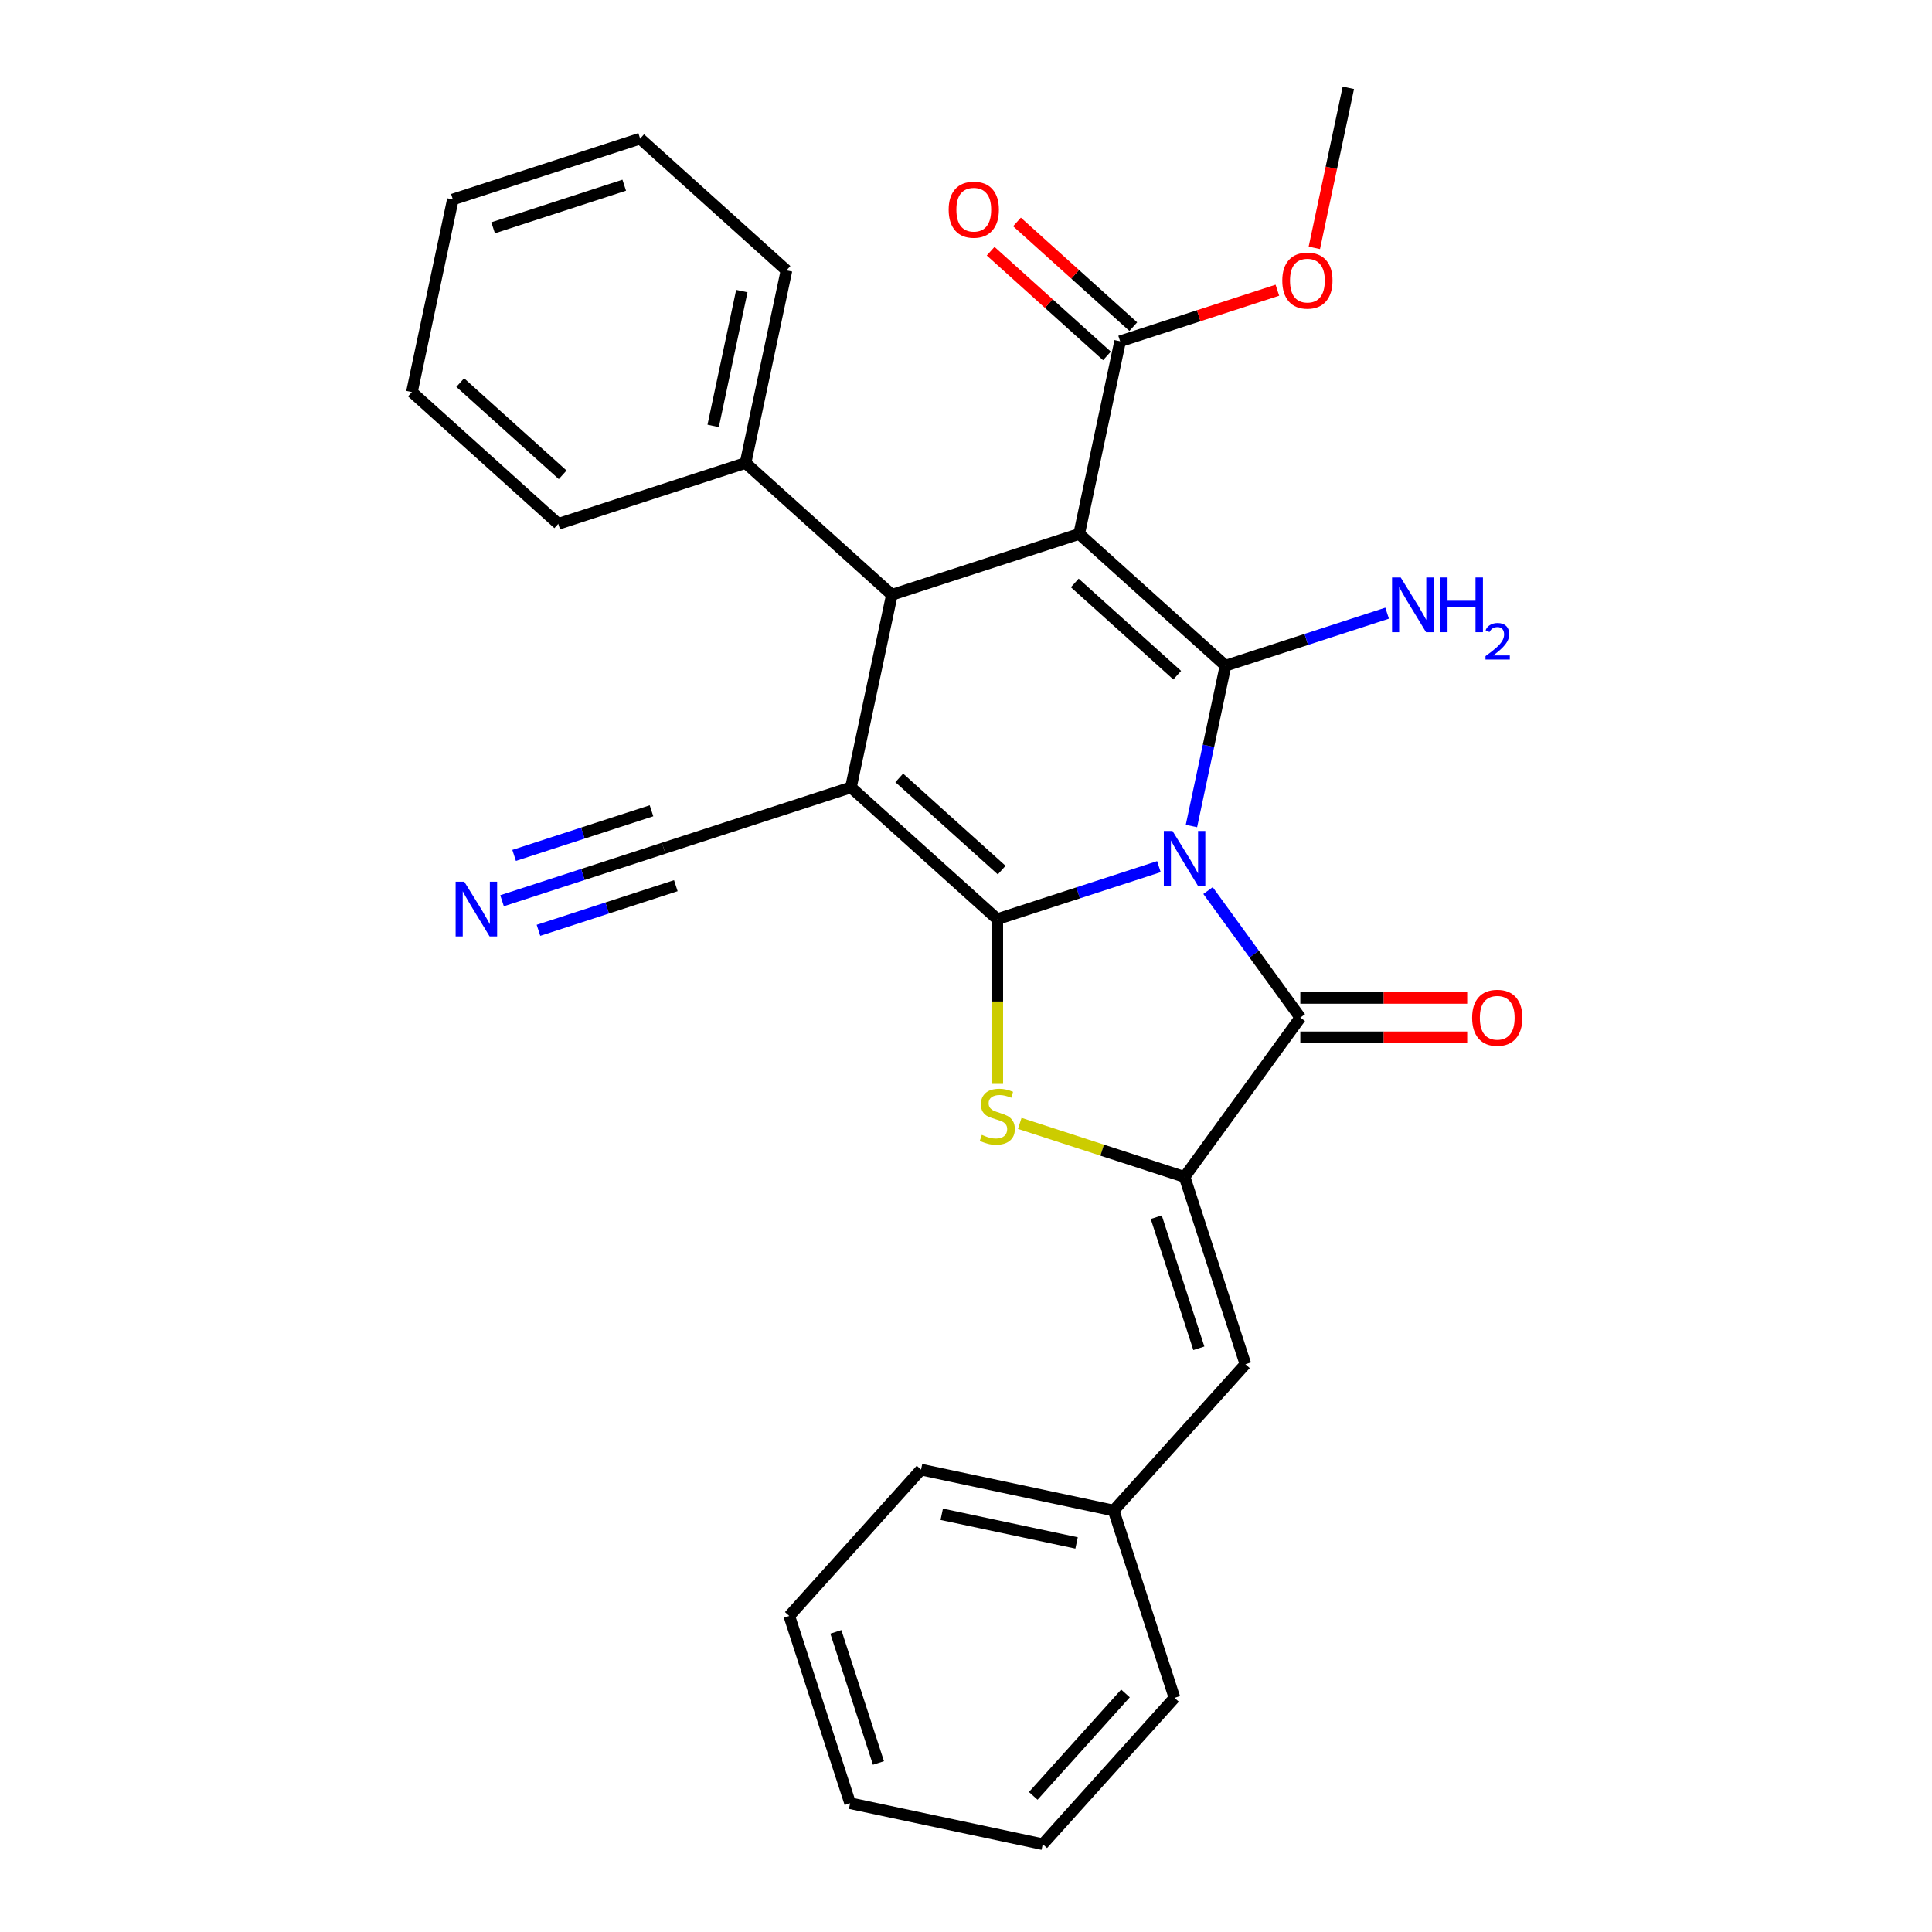 <?xml version='1.0' encoding='iso-8859-1'?>
<svg version='1.1' baseProfile='full'
              xmlns='http://www.w3.org/2000/svg'
                      xmlns:rdkit='http://www.rdkit.org/xml'
                      xmlns:xlink='http://www.w3.org/1999/xlink'
                  xml:space='preserve'
width='1000px' height='1000px' viewBox='0 0 1000 1000'>
<!-- END OF HEADER -->
<rect style='opacity:1.0;fill:#FFFFFF;stroke:none' width='1000' height='1000' x='0' y='0'> </rect>
<path class='bond-0' d='M 599.846,448.571 L 558.021,462.161' style='fill:none;fill-rule:evenodd;stroke:#0000FF;stroke-width:6px;stroke-linecap:butt;stroke-linejoin:miter;stroke-opacity:1' />
<path class='bond-0' d='M 558.021,462.161 L 516.196,475.751' style='fill:none;fill-rule:evenodd;stroke:#000000;stroke-width:6px;stroke-linecap:butt;stroke-linejoin:miter;stroke-opacity:1' />
<path class='bond-1' d='M 616.686,427.546 L 625.506,386.05' style='fill:none;fill-rule:evenodd;stroke:#0000FF;stroke-width:6px;stroke-linecap:butt;stroke-linejoin:miter;stroke-opacity:1' />
<path class='bond-1' d='M 625.506,386.05 L 634.326,344.554' style='fill:none;fill-rule:evenodd;stroke:#000000;stroke-width:6px;stroke-linecap:butt;stroke-linejoin:miter;stroke-opacity:1' />
<path class='bond-4' d='M 625.273,460.962 L 649.159,493.838' style='fill:none;fill-rule:evenodd;stroke:#0000FF;stroke-width:6px;stroke-linecap:butt;stroke-linejoin:miter;stroke-opacity:1' />
<path class='bond-4' d='M 649.159,493.838 L 673.045,526.714' style='fill:none;fill-rule:evenodd;stroke:#000000;stroke-width:6px;stroke-linecap:butt;stroke-linejoin:miter;stroke-opacity:1' />
<path class='bond-3' d='M 516.196,475.751 L 440.449,407.548' style='fill:none;fill-rule:evenodd;stroke:#000000;stroke-width:6px;stroke-linecap:butt;stroke-linejoin:miter;stroke-opacity:1' />
<path class='bond-3' d='M 518.474,450.371 L 465.452,402.629' style='fill:none;fill-rule:evenodd;stroke:#000000;stroke-width:6px;stroke-linecap:butt;stroke-linejoin:miter;stroke-opacity:1' />
<path class='bond-5' d='M 516.196,475.751 L 516.196,518.38' style='fill:none;fill-rule:evenodd;stroke:#000000;stroke-width:6px;stroke-linecap:butt;stroke-linejoin:miter;stroke-opacity:1' />
<path class='bond-5' d='M 516.196,518.38 L 516.196,561.01' style='fill:none;fill-rule:evenodd;stroke:#CCCC00;stroke-width:6px;stroke-linecap:butt;stroke-linejoin:miter;stroke-opacity:1' />
<path class='bond-2' d='M 634.326,344.554 L 558.579,276.351' style='fill:none;fill-rule:evenodd;stroke:#000000;stroke-width:6px;stroke-linecap:butt;stroke-linejoin:miter;stroke-opacity:1' />
<path class='bond-2' d='M 609.324,349.473 L 556.301,301.731' style='fill:none;fill-rule:evenodd;stroke:#000000;stroke-width:6px;stroke-linecap:butt;stroke-linejoin:miter;stroke-opacity:1' />
<path class='bond-13' d='M 634.326,344.554 L 676.151,330.964' style='fill:none;fill-rule:evenodd;stroke:#000000;stroke-width:6px;stroke-linecap:butt;stroke-linejoin:miter;stroke-opacity:1' />
<path class='bond-13' d='M 676.151,330.964 L 717.976,317.374' style='fill:none;fill-rule:evenodd;stroke:#0000FF;stroke-width:6px;stroke-linecap:butt;stroke-linejoin:miter;stroke-opacity:1' />
<path class='bond-6' d='M 558.579,276.351 L 461.641,307.849' style='fill:none;fill-rule:evenodd;stroke:#000000;stroke-width:6px;stroke-linecap:butt;stroke-linejoin:miter;stroke-opacity:1' />
<path class='bond-8' d='M 558.579,276.351 L 579.771,176.652' style='fill:none;fill-rule:evenodd;stroke:#000000;stroke-width:6px;stroke-linecap:butt;stroke-linejoin:miter;stroke-opacity:1' />
<path class='bond-9' d='M 440.449,407.548 L 343.511,439.046' style='fill:none;fill-rule:evenodd;stroke:#000000;stroke-width:6px;stroke-linecap:butt;stroke-linejoin:miter;stroke-opacity:1' />
<path class='bond-30' d='M 440.449,407.548 L 461.641,307.849' style='fill:none;fill-rule:evenodd;stroke:#000000;stroke-width:6px;stroke-linecap:butt;stroke-linejoin:miter;stroke-opacity:1' />
<path class='bond-7' d='M 673.045,526.714 L 613.134,609.175' style='fill:none;fill-rule:evenodd;stroke:#000000;stroke-width:6px;stroke-linecap:butt;stroke-linejoin:miter;stroke-opacity:1' />
<path class='bond-12' d='M 673.045,536.907 L 716.235,536.907' style='fill:none;fill-rule:evenodd;stroke:#000000;stroke-width:6px;stroke-linecap:butt;stroke-linejoin:miter;stroke-opacity:1' />
<path class='bond-12' d='M 716.235,536.907 L 759.424,536.907' style='fill:none;fill-rule:evenodd;stroke:#FF0000;stroke-width:6px;stroke-linecap:butt;stroke-linejoin:miter;stroke-opacity:1' />
<path class='bond-12' d='M 673.045,516.522 L 716.235,516.522' style='fill:none;fill-rule:evenodd;stroke:#000000;stroke-width:6px;stroke-linecap:butt;stroke-linejoin:miter;stroke-opacity:1' />
<path class='bond-12' d='M 716.235,516.522 L 759.424,516.522' style='fill:none;fill-rule:evenodd;stroke:#FF0000;stroke-width:6px;stroke-linecap:butt;stroke-linejoin:miter;stroke-opacity:1' />
<path class='bond-29' d='M 527.824,581.456 L 570.479,595.316' style='fill:none;fill-rule:evenodd;stroke:#CCCC00;stroke-width:6px;stroke-linecap:butt;stroke-linejoin:miter;stroke-opacity:1' />
<path class='bond-29' d='M 570.479,595.316 L 613.134,609.175' style='fill:none;fill-rule:evenodd;stroke:#000000;stroke-width:6px;stroke-linecap:butt;stroke-linejoin:miter;stroke-opacity:1' />
<path class='bond-14' d='M 461.641,307.849 L 385.894,239.646' style='fill:none;fill-rule:evenodd;stroke:#000000;stroke-width:6px;stroke-linecap:butt;stroke-linejoin:miter;stroke-opacity:1' />
<path class='bond-10' d='M 613.134,609.175 L 644.631,706.114' style='fill:none;fill-rule:evenodd;stroke:#000000;stroke-width:6px;stroke-linecap:butt;stroke-linejoin:miter;stroke-opacity:1' />
<path class='bond-10' d='M 598.471,630.015 L 620.519,697.872' style='fill:none;fill-rule:evenodd;stroke:#000000;stroke-width:6px;stroke-linecap:butt;stroke-linejoin:miter;stroke-opacity:1' />
<path class='bond-15' d='M 586.592,169.077 L 556.492,141.975' style='fill:none;fill-rule:evenodd;stroke:#000000;stroke-width:6px;stroke-linecap:butt;stroke-linejoin:miter;stroke-opacity:1' />
<path class='bond-15' d='M 556.492,141.975 L 526.393,114.874' style='fill:none;fill-rule:evenodd;stroke:#FF0000;stroke-width:6px;stroke-linecap:butt;stroke-linejoin:miter;stroke-opacity:1' />
<path class='bond-15' d='M 572.951,184.226 L 542.852,157.125' style='fill:none;fill-rule:evenodd;stroke:#000000;stroke-width:6px;stroke-linecap:butt;stroke-linejoin:miter;stroke-opacity:1' />
<path class='bond-15' d='M 542.852,157.125 L 512.753,130.023' style='fill:none;fill-rule:evenodd;stroke:#FF0000;stroke-width:6px;stroke-linecap:butt;stroke-linejoin:miter;stroke-opacity:1' />
<path class='bond-17' d='M 579.771,176.652 L 620.466,163.429' style='fill:none;fill-rule:evenodd;stroke:#000000;stroke-width:6px;stroke-linecap:butt;stroke-linejoin:miter;stroke-opacity:1' />
<path class='bond-17' d='M 620.466,163.429 L 661.162,150.206' style='fill:none;fill-rule:evenodd;stroke:#FF0000;stroke-width:6px;stroke-linecap:butt;stroke-linejoin:miter;stroke-opacity:1' />
<path class='bond-11' d='M 343.511,439.046 L 301.685,452.635' style='fill:none;fill-rule:evenodd;stroke:#000000;stroke-width:6px;stroke-linecap:butt;stroke-linejoin:miter;stroke-opacity:1' />
<path class='bond-11' d='M 301.685,452.635 L 259.86,466.225' style='fill:none;fill-rule:evenodd;stroke:#0000FF;stroke-width:6px;stroke-linecap:butt;stroke-linejoin:miter;stroke-opacity:1' />
<path class='bond-11' d='M 337.211,419.658 L 301.66,431.209' style='fill:none;fill-rule:evenodd;stroke:#000000;stroke-width:6px;stroke-linecap:butt;stroke-linejoin:miter;stroke-opacity:1' />
<path class='bond-11' d='M 301.66,431.209 L 266.108,442.761' style='fill:none;fill-rule:evenodd;stroke:#0000FF;stroke-width:6px;stroke-linecap:butt;stroke-linejoin:miter;stroke-opacity:1' />
<path class='bond-11' d='M 349.81,458.433 L 314.259,469.985' style='fill:none;fill-rule:evenodd;stroke:#000000;stroke-width:6px;stroke-linecap:butt;stroke-linejoin:miter;stroke-opacity:1' />
<path class='bond-11' d='M 314.259,469.985 L 278.707,481.536' style='fill:none;fill-rule:evenodd;stroke:#0000FF;stroke-width:6px;stroke-linecap:butt;stroke-linejoin:miter;stroke-opacity:1' />
<path class='bond-16' d='M 644.631,706.114 L 576.429,781.86' style='fill:none;fill-rule:evenodd;stroke:#000000;stroke-width:6px;stroke-linecap:butt;stroke-linejoin:miter;stroke-opacity:1' />
<path class='bond-18' d='M 385.894,239.646 L 407.086,139.946' style='fill:none;fill-rule:evenodd;stroke:#000000;stroke-width:6px;stroke-linecap:butt;stroke-linejoin:miter;stroke-opacity:1' />
<path class='bond-18' d='M 369.133,220.453 L 383.967,150.663' style='fill:none;fill-rule:evenodd;stroke:#000000;stroke-width:6px;stroke-linecap:butt;stroke-linejoin:miter;stroke-opacity:1' />
<path class='bond-19' d='M 385.894,239.646 L 288.956,271.143' style='fill:none;fill-rule:evenodd;stroke:#000000;stroke-width:6px;stroke-linecap:butt;stroke-linejoin:miter;stroke-opacity:1' />
<path class='bond-20' d='M 576.429,781.86 L 476.729,760.669' style='fill:none;fill-rule:evenodd;stroke:#000000;stroke-width:6px;stroke-linecap:butt;stroke-linejoin:miter;stroke-opacity:1' />
<path class='bond-20' d='M 557.236,798.622 L 487.446,783.787' style='fill:none;fill-rule:evenodd;stroke:#000000;stroke-width:6px;stroke-linecap:butt;stroke-linejoin:miter;stroke-opacity:1' />
<path class='bond-21' d='M 576.429,781.86 L 607.926,878.799' style='fill:none;fill-rule:evenodd;stroke:#000000;stroke-width:6px;stroke-linecap:butt;stroke-linejoin:miter;stroke-opacity:1' />
<path class='bond-22' d='M 680.295,128.286 L 689.098,86.87' style='fill:none;fill-rule:evenodd;stroke:#FF0000;stroke-width:6px;stroke-linecap:butt;stroke-linejoin:miter;stroke-opacity:1' />
<path class='bond-22' d='M 689.098,86.87 L 697.902,45.455' style='fill:none;fill-rule:evenodd;stroke:#000000;stroke-width:6px;stroke-linecap:butt;stroke-linejoin:miter;stroke-opacity:1' />
<path class='bond-24' d='M 407.086,139.946 L 331.34,71.744' style='fill:none;fill-rule:evenodd;stroke:#000000;stroke-width:6px;stroke-linecap:butt;stroke-linejoin:miter;stroke-opacity:1' />
<path class='bond-23' d='M 288.956,271.143 L 213.209,202.941' style='fill:none;fill-rule:evenodd;stroke:#000000;stroke-width:6px;stroke-linecap:butt;stroke-linejoin:miter;stroke-opacity:1' />
<path class='bond-23' d='M 291.234,245.763 L 238.212,198.022' style='fill:none;fill-rule:evenodd;stroke:#000000;stroke-width:6px;stroke-linecap:butt;stroke-linejoin:miter;stroke-opacity:1' />
<path class='bond-25' d='M 476.729,760.669 L 408.526,836.415' style='fill:none;fill-rule:evenodd;stroke:#000000;stroke-width:6px;stroke-linecap:butt;stroke-linejoin:miter;stroke-opacity:1' />
<path class='bond-26' d='M 607.926,878.799 L 539.723,954.545' style='fill:none;fill-rule:evenodd;stroke:#000000;stroke-width:6px;stroke-linecap:butt;stroke-linejoin:miter;stroke-opacity:1' />
<path class='bond-26' d='M 582.546,876.52 L 534.805,929.543' style='fill:none;fill-rule:evenodd;stroke:#000000;stroke-width:6px;stroke-linecap:butt;stroke-linejoin:miter;stroke-opacity:1' />
<path class='bond-27' d='M 213.209,202.941 L 234.401,103.241' style='fill:none;fill-rule:evenodd;stroke:#000000;stroke-width:6px;stroke-linecap:butt;stroke-linejoin:miter;stroke-opacity:1' />
<path class='bond-32' d='M 331.34,71.744 L 234.401,103.241' style='fill:none;fill-rule:evenodd;stroke:#000000;stroke-width:6px;stroke-linecap:butt;stroke-linejoin:miter;stroke-opacity:1' />
<path class='bond-32' d='M 323.098,95.856 L 255.241,117.904' style='fill:none;fill-rule:evenodd;stroke:#000000;stroke-width:6px;stroke-linecap:butt;stroke-linejoin:miter;stroke-opacity:1' />
<path class='bond-31' d='M 408.526,836.415 L 440.024,933.354' style='fill:none;fill-rule:evenodd;stroke:#000000;stroke-width:6px;stroke-linecap:butt;stroke-linejoin:miter;stroke-opacity:1' />
<path class='bond-31' d='M 432.639,844.656 L 454.687,912.513' style='fill:none;fill-rule:evenodd;stroke:#000000;stroke-width:6px;stroke-linecap:butt;stroke-linejoin:miter;stroke-opacity:1' />
<path class='bond-28' d='M 539.723,954.545 L 440.024,933.354' style='fill:none;fill-rule:evenodd;stroke:#000000;stroke-width:6px;stroke-linecap:butt;stroke-linejoin:miter;stroke-opacity:1' />
<path  class='atom-0' d='M 606.874 430.094
L 616.154 445.094
Q 617.074 446.574, 618.554 449.254
Q 620.034 451.934, 620.114 452.094
L 620.114 430.094
L 623.874 430.094
L 623.874 458.414
L 619.994 458.414
L 610.034 442.014
Q 608.874 440.094, 607.634 437.894
Q 606.434 435.694, 606.074 435.014
L 606.074 458.414
L 602.394 458.414
L 602.394 430.094
L 606.874 430.094
' fill='#0000FF'/>
<path  class='atom-6' d='M 508.196 587.398
Q 508.516 587.518, 509.836 588.078
Q 511.156 588.638, 512.596 588.998
Q 514.076 589.318, 515.516 589.318
Q 518.196 589.318, 519.756 588.038
Q 521.316 586.718, 521.316 584.438
Q 521.316 582.878, 520.516 581.918
Q 519.756 580.958, 518.556 580.438
Q 517.356 579.918, 515.356 579.318
Q 512.836 578.558, 511.316 577.838
Q 509.836 577.118, 508.756 575.598
Q 507.716 574.078, 507.716 571.518
Q 507.716 567.958, 510.116 565.758
Q 512.556 563.558, 517.356 563.558
Q 520.636 563.558, 524.356 565.118
L 523.436 568.198
Q 520.036 566.798, 517.476 566.798
Q 514.716 566.798, 513.196 567.958
Q 511.676 569.078, 511.716 571.038
Q 511.716 572.558, 512.476 573.478
Q 513.276 574.398, 514.396 574.918
Q 515.556 575.438, 517.476 576.038
Q 520.036 576.838, 521.556 577.638
Q 523.076 578.438, 524.156 580.078
Q 525.276 581.678, 525.276 584.438
Q 525.276 588.358, 522.636 590.478
Q 520.036 592.558, 515.676 592.558
Q 513.156 592.558, 511.236 591.998
Q 509.356 591.478, 507.116 590.558
L 508.196 587.398
' fill='#CCCC00'/>
<path  class='atom-12' d='M 240.312 456.383
L 249.592 471.383
Q 250.512 472.863, 251.992 475.543
Q 253.472 478.223, 253.552 478.383
L 253.552 456.383
L 257.312 456.383
L 257.312 484.703
L 253.432 484.703
L 243.472 468.303
Q 242.312 466.383, 241.072 464.183
Q 239.872 461.983, 239.512 461.303
L 239.512 484.703
L 235.832 484.703
L 235.832 456.383
L 240.312 456.383
' fill='#0000FF'/>
<path  class='atom-13' d='M 761.973 526.794
Q 761.973 519.994, 765.333 516.194
Q 768.693 512.394, 774.973 512.394
Q 781.253 512.394, 784.613 516.194
Q 787.973 519.994, 787.973 526.794
Q 787.973 533.674, 784.573 537.594
Q 781.173 541.474, 774.973 541.474
Q 768.733 541.474, 765.333 537.594
Q 761.973 533.714, 761.973 526.794
M 774.973 538.274
Q 779.293 538.274, 781.613 535.394
Q 783.973 532.474, 783.973 526.794
Q 783.973 521.234, 781.613 518.434
Q 779.293 515.594, 774.973 515.594
Q 770.653 515.594, 768.293 518.394
Q 765.973 521.194, 765.973 526.794
Q 765.973 532.514, 768.293 535.394
Q 770.653 538.274, 774.973 538.274
' fill='#FF0000'/>
<path  class='atom-14' d='M 725.005 298.897
L 734.285 313.897
Q 735.205 315.377, 736.685 318.057
Q 738.165 320.737, 738.245 320.897
L 738.245 298.897
L 742.005 298.897
L 742.005 327.217
L 738.125 327.217
L 728.165 310.817
Q 727.005 308.897, 725.765 306.697
Q 724.565 304.497, 724.205 303.817
L 724.205 327.217
L 720.525 327.217
L 720.525 298.897
L 725.005 298.897
' fill='#0000FF'/>
<path  class='atom-14' d='M 745.405 298.897
L 749.245 298.897
L 749.245 310.937
L 763.725 310.937
L 763.725 298.897
L 767.565 298.897
L 767.565 327.217
L 763.725 327.217
L 763.725 314.137
L 749.245 314.137
L 749.245 327.217
L 745.405 327.217
L 745.405 298.897
' fill='#0000FF'/>
<path  class='atom-14' d='M 768.937 326.223
Q 769.624 324.454, 771.261 323.477
Q 772.897 322.474, 775.168 322.474
Q 777.993 322.474, 779.577 324.005
Q 781.161 325.537, 781.161 328.256
Q 781.161 331.028, 779.101 333.615
Q 777.069 336.202, 772.845 339.265
L 781.477 339.265
L 781.477 341.377
L 768.885 341.377
L 768.885 339.608
Q 772.369 337.126, 774.429 335.278
Q 776.514 333.43, 777.517 331.767
Q 778.521 330.104, 778.521 328.388
Q 778.521 326.593, 777.623 325.589
Q 776.725 324.586, 775.168 324.586
Q 773.663 324.586, 772.66 325.193
Q 771.657 325.801, 770.944 327.147
L 768.937 326.223
' fill='#0000FF'/>
<path  class='atom-16' d='M 491.025 108.529
Q 491.025 101.729, 494.385 97.929
Q 497.745 94.129, 504.025 94.129
Q 510.305 94.129, 513.665 97.929
Q 517.025 101.729, 517.025 108.529
Q 517.025 115.409, 513.625 119.329
Q 510.225 123.209, 504.025 123.209
Q 497.785 123.209, 494.385 119.329
Q 491.025 115.449, 491.025 108.529
M 504.025 120.009
Q 508.345 120.009, 510.665 117.129
Q 513.025 114.209, 513.025 108.529
Q 513.025 102.969, 510.665 100.169
Q 508.345 97.329, 504.025 97.329
Q 499.705 97.329, 497.345 100.129
Q 495.025 102.929, 495.025 108.529
Q 495.025 114.249, 497.345 117.129
Q 499.705 120.009, 504.025 120.009
' fill='#FF0000'/>
<path  class='atom-18' d='M 663.71 145.234
Q 663.71 138.434, 667.07 134.634
Q 670.43 130.834, 676.71 130.834
Q 682.99 130.834, 686.35 134.634
Q 689.71 138.434, 689.71 145.234
Q 689.71 152.114, 686.31 156.034
Q 682.91 159.914, 676.71 159.914
Q 670.47 159.914, 667.07 156.034
Q 663.71 152.154, 663.71 145.234
M 676.71 156.714
Q 681.03 156.714, 683.35 153.834
Q 685.71 150.914, 685.71 145.234
Q 685.71 139.674, 683.35 136.874
Q 681.03 134.034, 676.71 134.034
Q 672.39 134.034, 670.03 136.834
Q 667.71 139.634, 667.71 145.234
Q 667.71 150.954, 670.03 153.834
Q 672.39 156.714, 676.71 156.714
' fill='#FF0000'/>
</svg>
